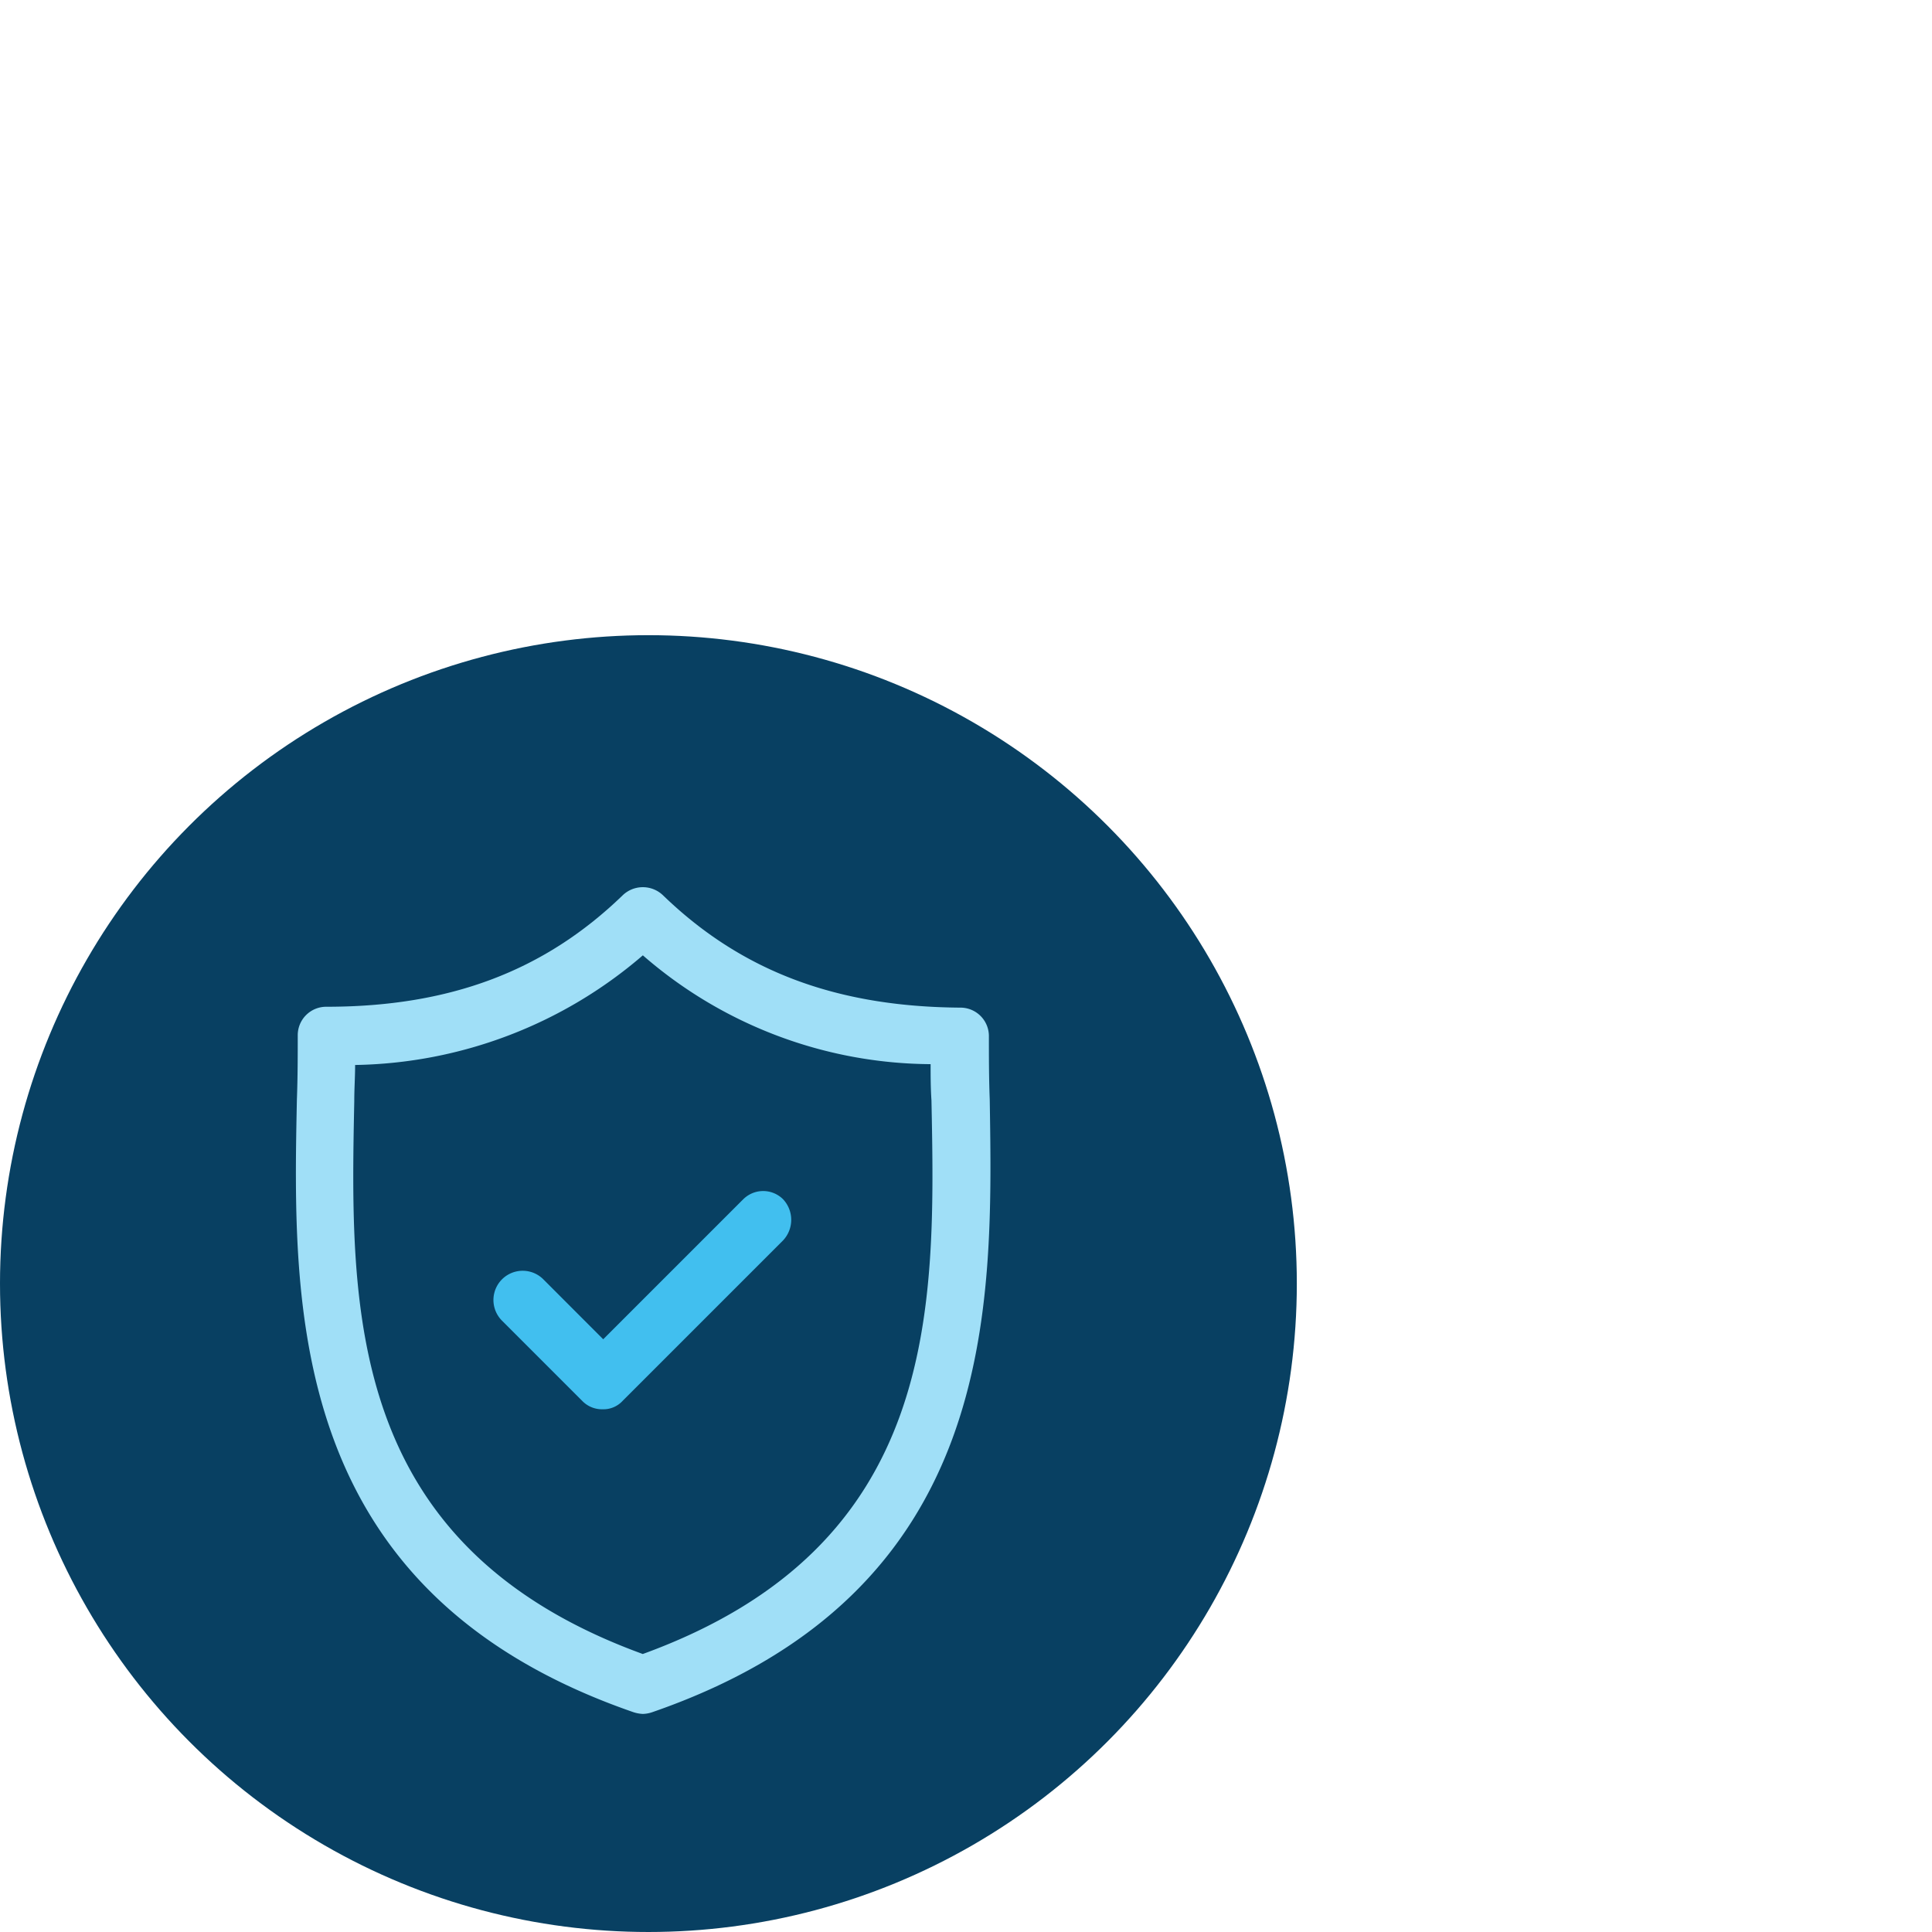 <svg xmlns="http://www.w3.org/2000/svg" xmlns:xlink="http://www.w3.org/1999/xlink" width="73" height="73" viewBox="0 0 73 73">
  <defs>
    <clipPath id="clip-Security_Icon">
      <rect width="73" height="73"/>
    </clipPath>
  </defs>
  <g id="Security_Icon" data-name="Security Icon" clip-path="url(#clip-Security_Icon)">
    <g id="Group_514" data-name="Group 514" transform="translate(-101 -764)">
      <circle id="Ellipse_195" data-name="Ellipse 195" cx="24.5" cy="24.5" r="24.5" transform="translate(101 788)" fill="#084062"/>
      <g id="noun-security-2995532-FFFFFF" transform="translate(112.181 797.521)">
        <path id="Path_2914" data-name="Path 2914" d="M35.1,9.051c-.032-.828-.032-1.625-.032-2.391a1.075,1.075,0,0,0-1.084-1.084C29.294,5.543,25.723,4.2,22.758,1.335a1.1,1.1,0,0,0-1.531,0C18.263,4.2,14.692,5.543,10.037,5.543A1.075,1.075,0,0,0,8.953,6.627c0,.765,0,1.562-.032,2.424-.159,7.875-.382,18.62,12.721,23.148a1.329,1.329,0,0,0,.351.064,1.177,1.177,0,0,0,.351-.064C35.447,27.671,35.224,16.926,35.1,9.05ZM21.993,30C10.77,25.917,10.93,16.99,11.089,9.114c0-.478.032-.924.032-1.371A17.07,17.07,0,0,0,21.993,3.6,16.7,16.7,0,0,0,32.866,7.712c0,.446,0,.893.032,1.371.158,7.907.318,16.835-10.905,20.915Z" transform="translate(-8.884 -1.024)" fill="#A0DFF7"/>
        <path id="Path_2915" data-name="Path 2915" d="M41.723,37.377l-5.261,5.261L34.2,40.373a1.1,1.1,0,0,0-1.562,1.562l3.029,3.029a1.037,1.037,0,0,0,.765.319.988.988,0,0,0,.765-.319l6.058-6.058a1.136,1.136,0,0,0,0-1.562,1.067,1.067,0,0,0-1.529.032Z" transform="translate(-24.851 -25.555)" fill="#41BFEF"/>
      </g>
    </g>
  </g>
</svg>
